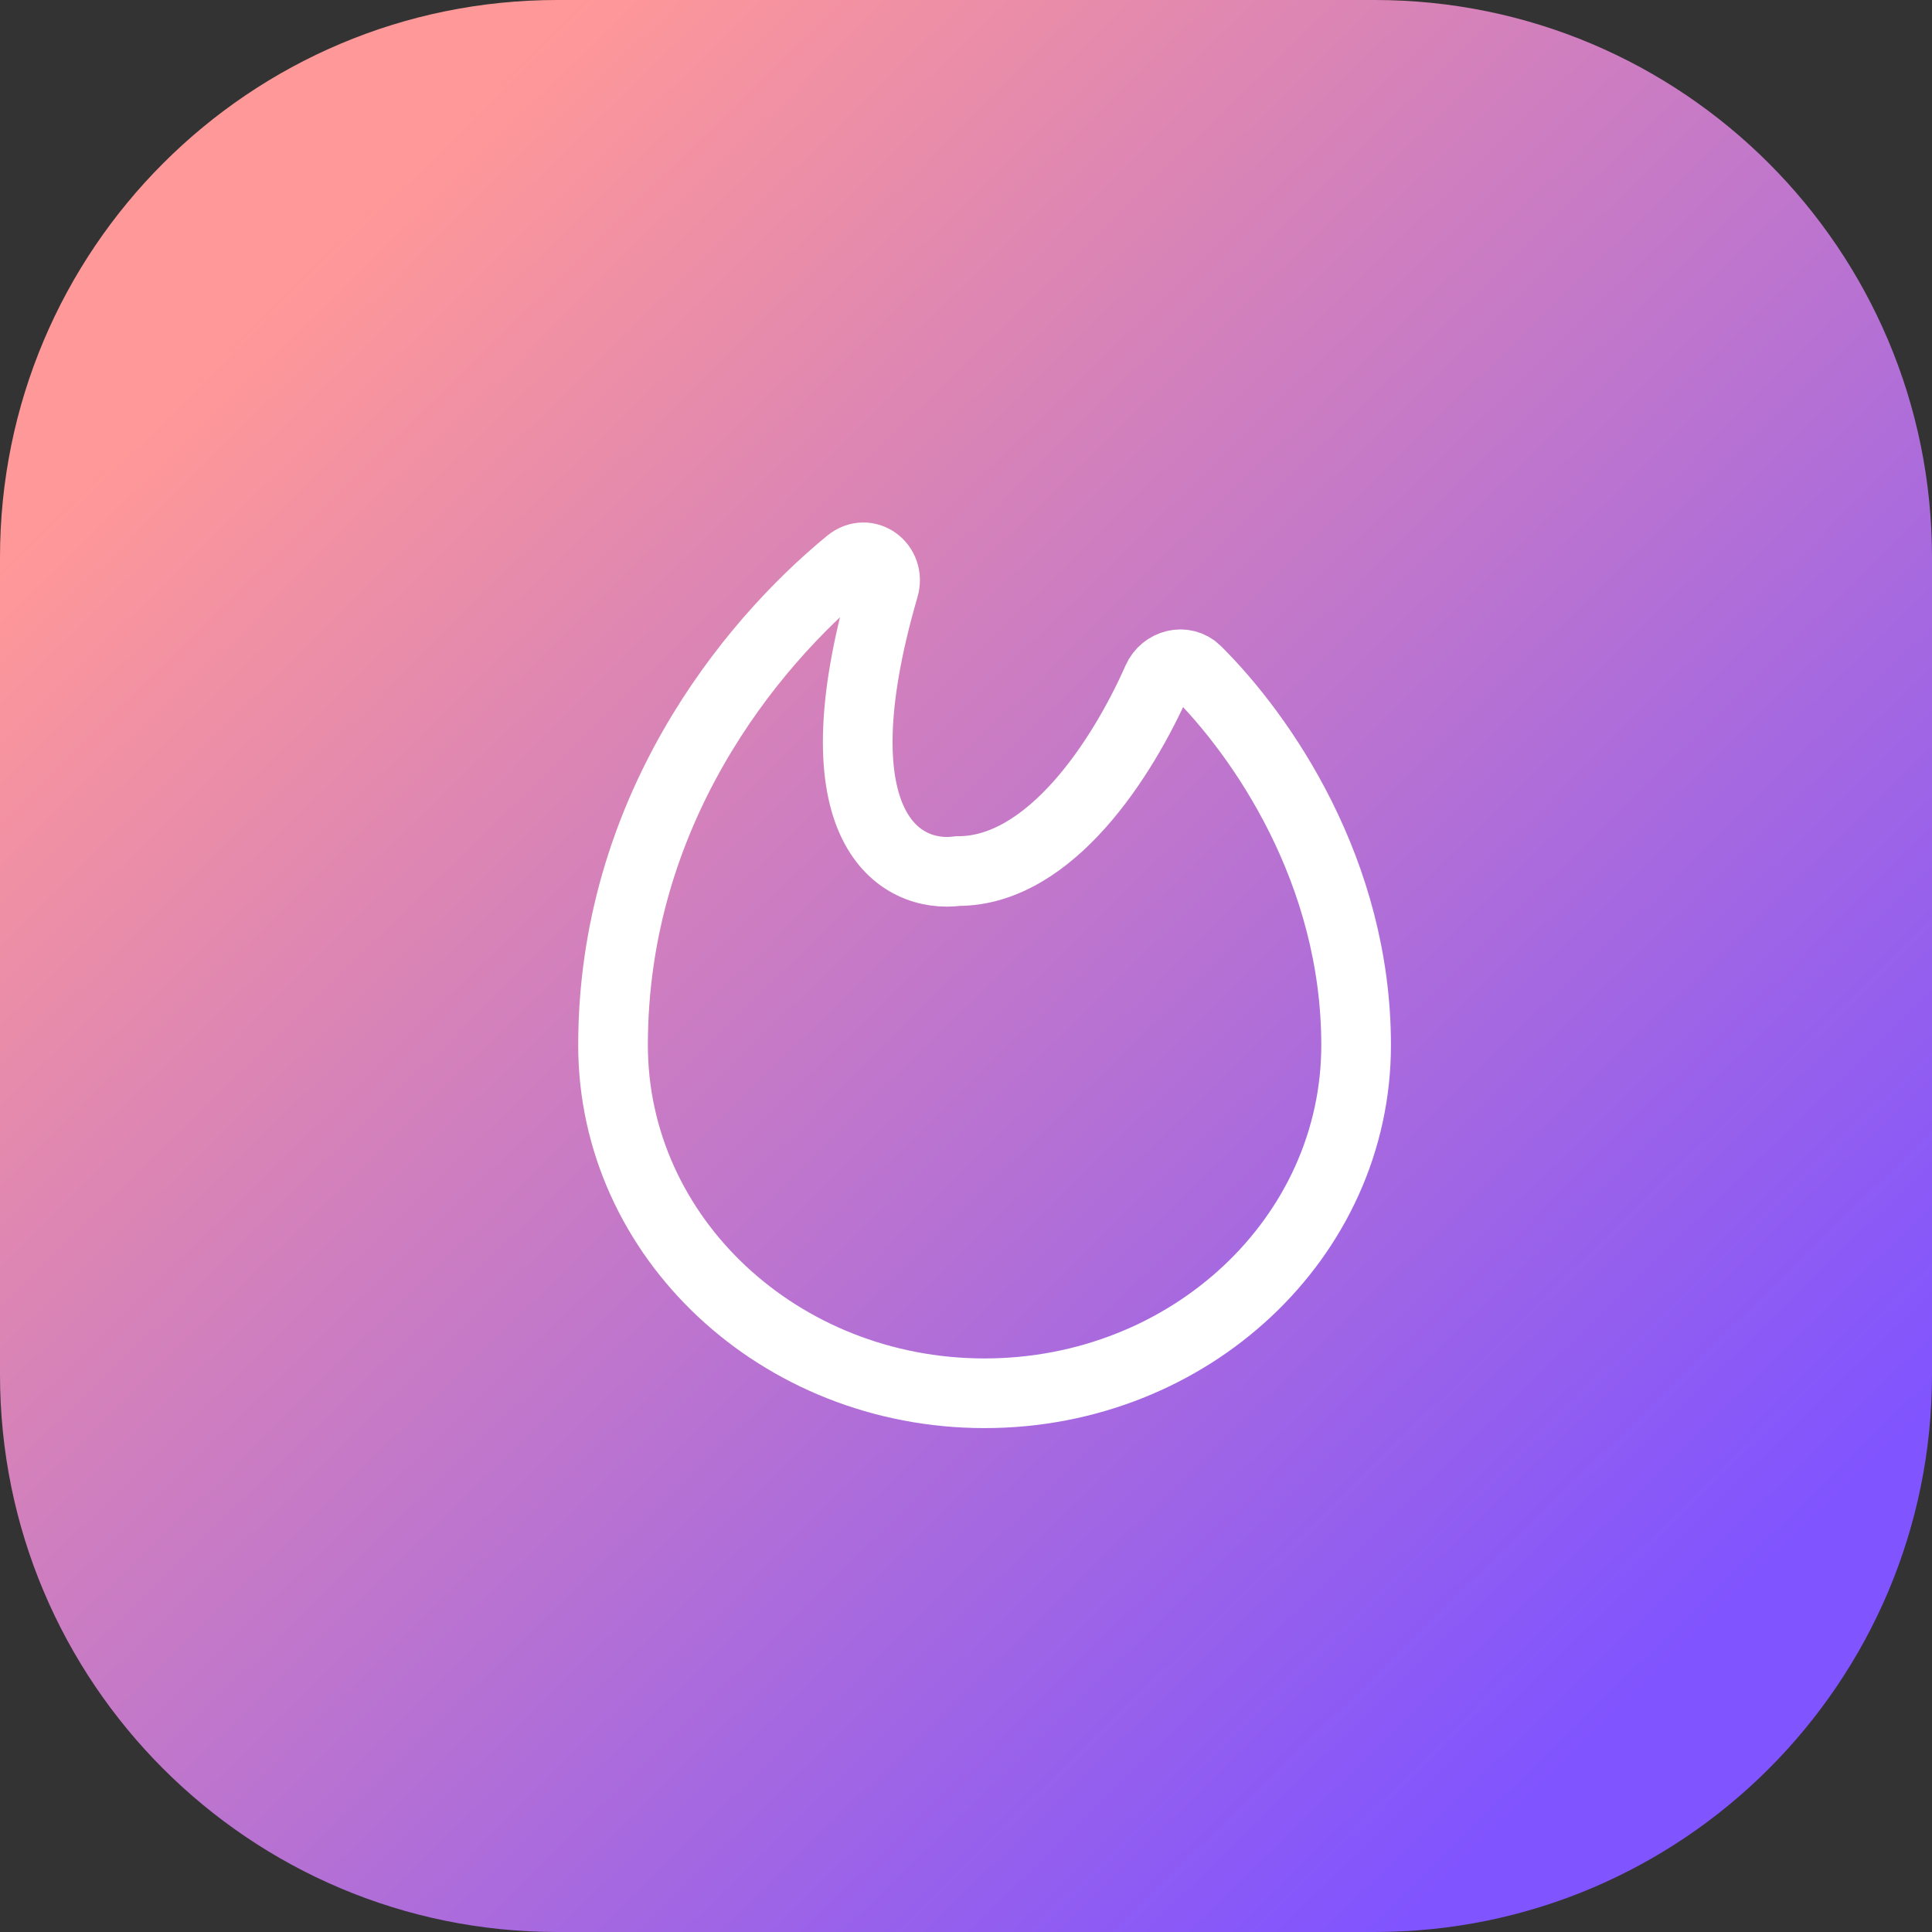 <svg width="104" height="104" viewBox="0 0 104 104" fill="none" xmlns="http://www.w3.org/2000/svg">
<rect x="0" y="0" width="104" height="104" fill="#333333" stroke="none"/>
<path d="M0 30C0 13.431 13.431 0 30 0H74C90.569 0 104 13.431 104 30V74C104 90.569 90.569 104 74 104H30C13.431 104 0 90.569 0 74V30Z" fill="url(#paint0_linear_1_528)"/>
<path d="M53 75C64.046 75 73 66.61 73 56.26C73 46.906 67.913 39.595 64.405 36.111C63.754 35.465 62.671 35.75 62.303 36.582C60.435 40.807 56.544 46.89 51.572 46.89C48.494 47.302 43.792 44.671 47.587 31.622C47.929 30.447 46.674 29.503 45.716 30.288C40.261 34.761 33 43.779 33 56.26C33 66.61 41.954 75 53 75Z" stroke="white" stroke-width="3.75"/>
<defs>
<linearGradient id="paint0_linear_1_528" x1="31" y1="-9.39648e-06" x2="104.587" y2="75.312" gradientUnits="userSpaceOnUse">
<stop stop-color="#FF9898"/>
<stop offset="1" stop-color="#8054FF"/>
</linearGradient>
</defs>
</svg>
